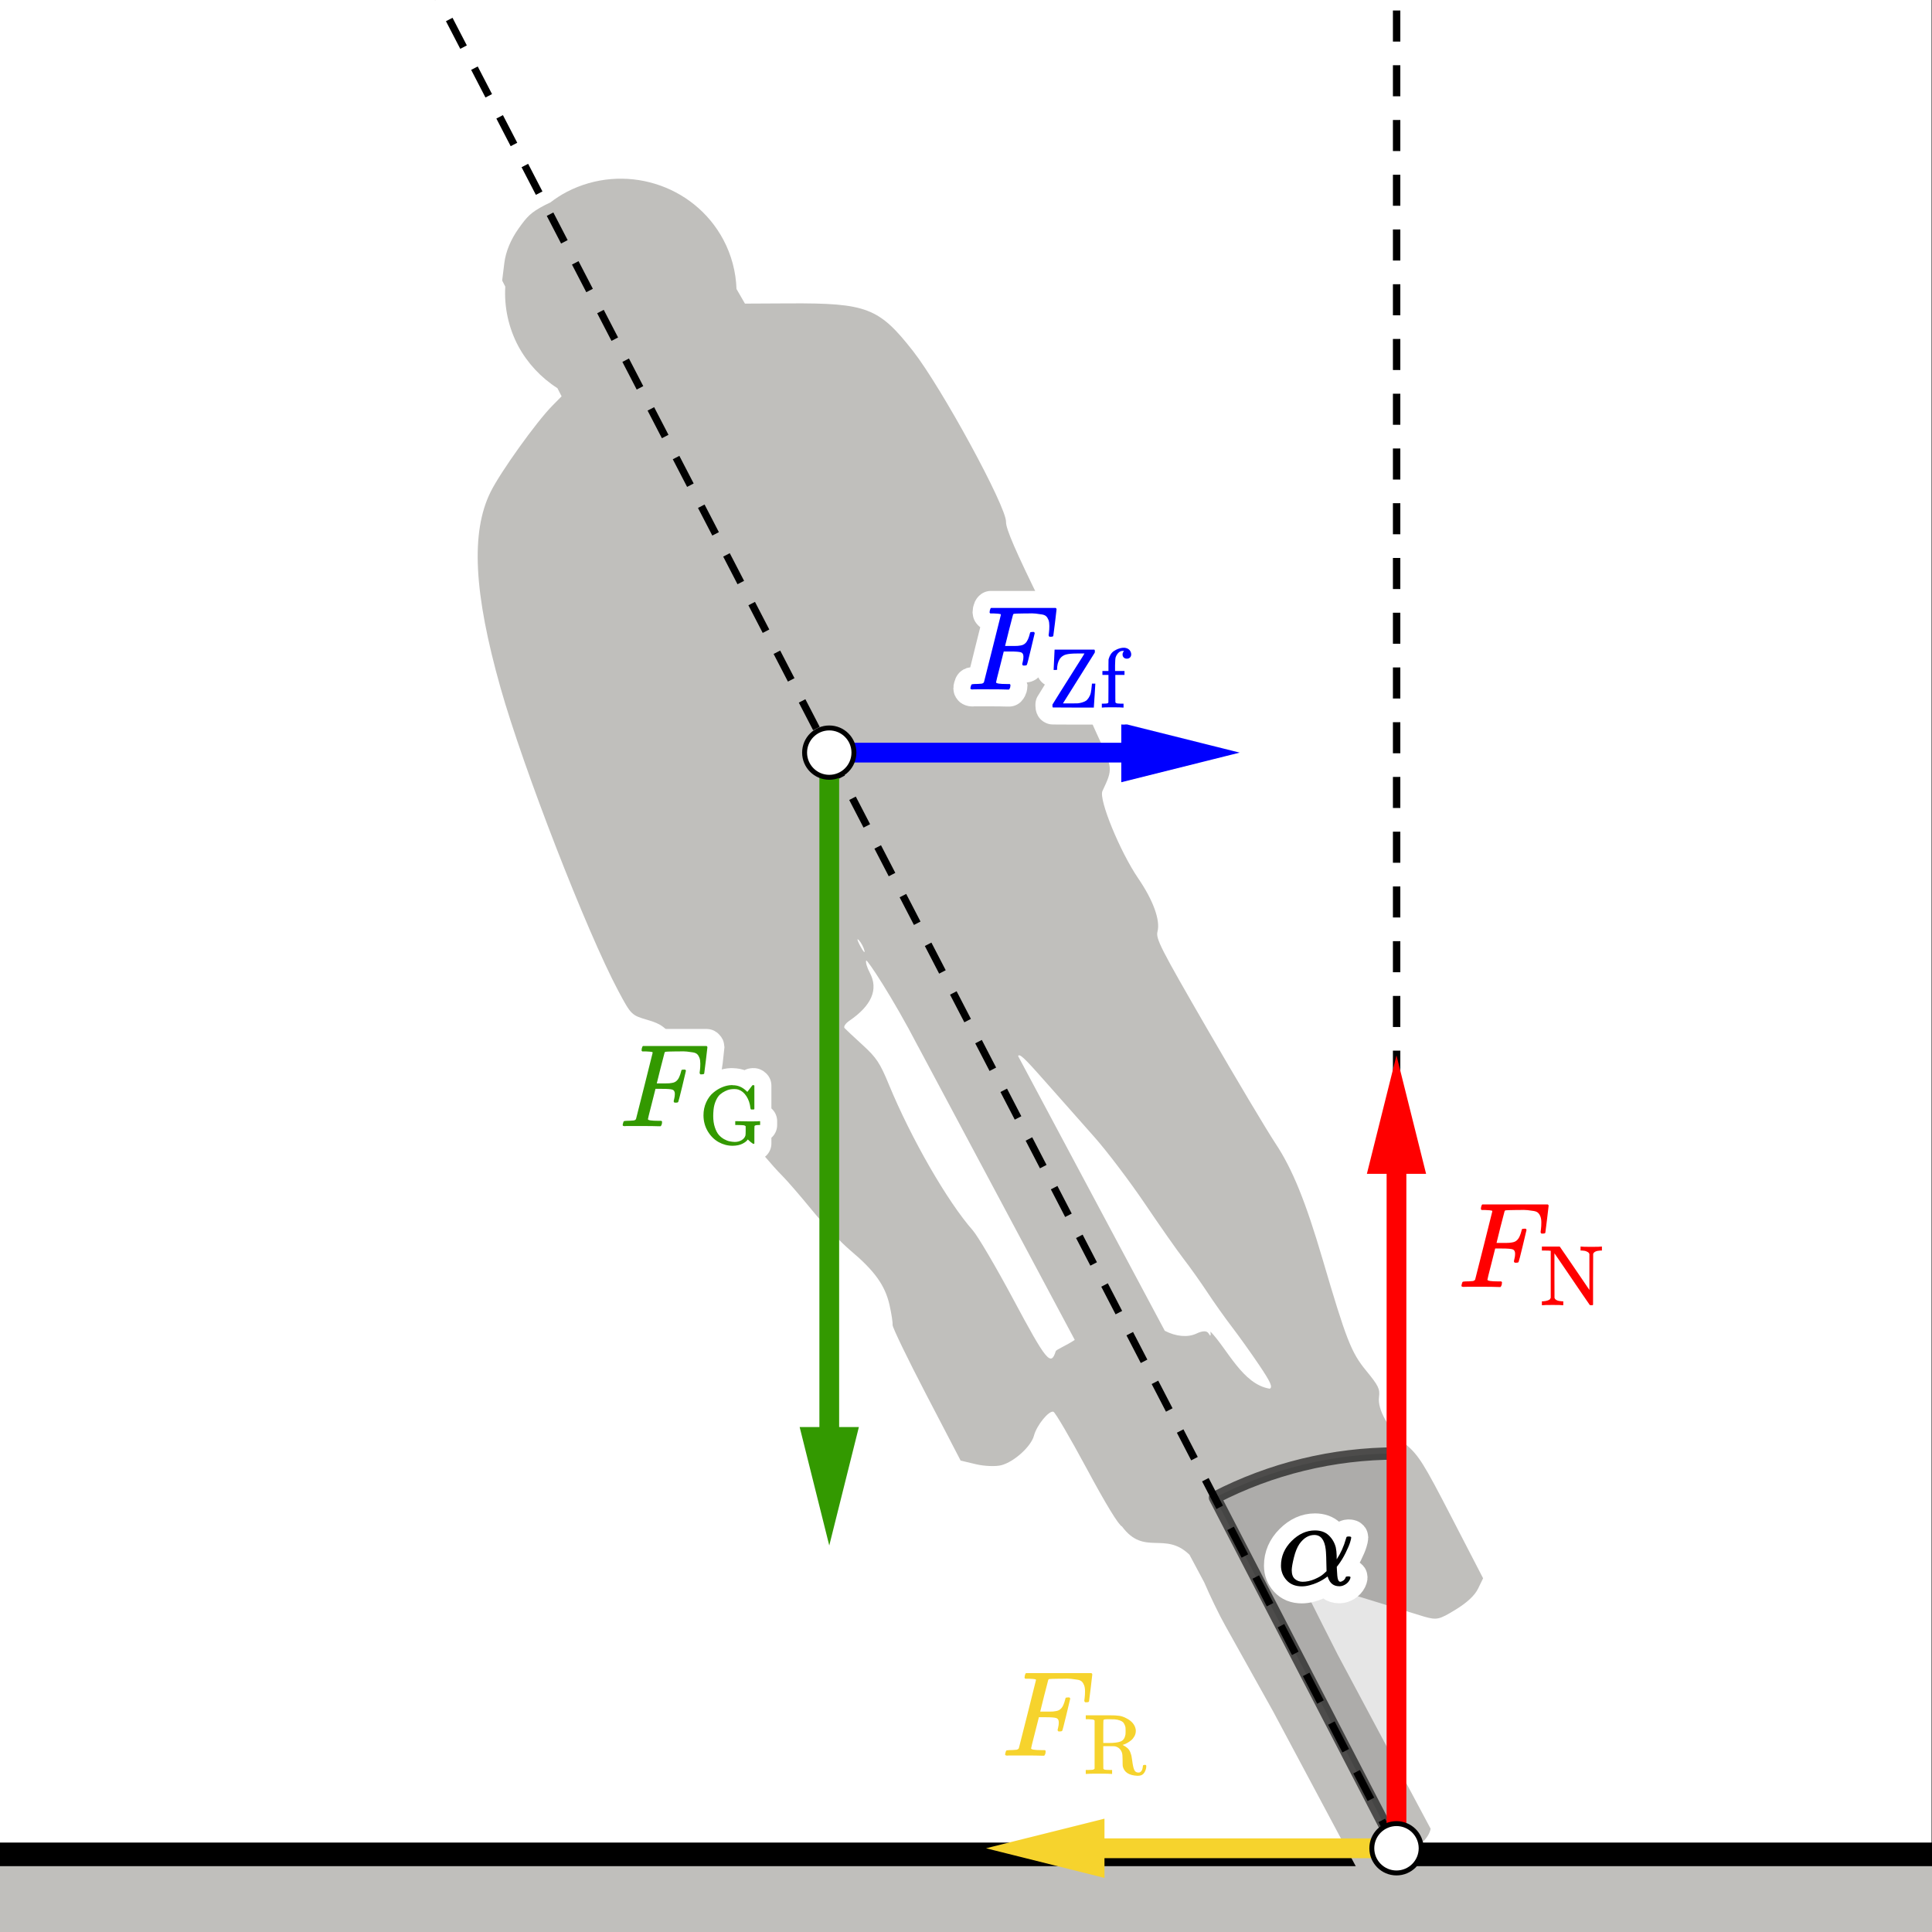 <?xml version="1.0" encoding="UTF-8" standalone="no"?>
<!-- Created with Inkscape (http://www.inkscape.org/) -->
<svg id="svg1" height="391.39" viewBox="0,0,391.388,391.388" width="391.39" xmlns="http://www.w3.org/2000/svg" xmlns:svg="http://www.w3.org/2000/svg">
 <rect x="0" y="0" width="391.388" height="391.388" fill="#333333" stroke="none"/>
 <g id="g1">
  <path id="path1" d="m0 0h293.539v293.539h-293.539z" fill="#fff" transform="scale(1.333)"/>
  <path id="path2" d="m153.066-266.805c-.211 0-.316.063-.316.188 0 .023.02.109.055.258.05.195.101.308.148.332.051.023.192.043.426.054.332 0 .699.02 1.105.055.172.039.289.113.352.223.023.062.461 1.789 1.312 5.183.848 3.399 1.278 5.121 1.29 5.168 0 .086-.024.129-.075.129-.097.039-.422.07-.976.094h-.575c-.07.074-.109.125-.109.148 0 .024.012.129.039.313.047.211.11.34.184.387h9.945c.086-.047.129-.118.129-.204 0-.058-.078-.75-.238-2.066s-.246-1.992-.258-2.027c-.024-.086-.149-.133-.371-.133h-.219c-.086.062-.129.144-.129.242 0 .012.016.16.055.441.035.286.055.61.055.981 0 .367-.043.668-.129.902-.086.235-.204.426-.352.575-.148.144-.375.246-.684.292-.304.051-.621.094-.941.129-.32.039-.762.043-1.328.02h-.422c-1.012-.012-1.547-.031-1.609-.055-.059-.023-.102-.074-.129-.148-.012-.012-.219-.817-.625-2.418l-.59-2.379h1.012.425c.247 0 .418.004.516.016.102.015.234.031.406.058.172.024.321.067.446.129.121.059.226.133.312.219.16.148.297.351.406.609.11.258.192.492.239.703.05.207.082.321.093.332.036.063.153.09.352.09h.219c.09-.058.133-.121.133-.183 0-.036-.192-.844-.575-2.418-.382-1.575-.59-2.387-.629-2.434-.023-.086-.144-.129-.367-.129h-.222c-.086.074-.129.145-.129.219 0 .039.031.172.093.406.063.234.09.481.09.738 0 .36-.121.578-.367.664s-.793.129-1.644.129h-1.012l-.594-2.343c-.391-1.524-.59-2.325-.59-2.399 0-.172.547-.258 1.645-.258h.461c.074-.074.109-.117.109-.129 0-.011-.012-.136-.035-.371-.051-.156-.113-.273-.184-.347h-.316c-.504.023-1.434.035-2.785.035-.801 0-1.41 0-1.828 0s-.653-.004-.7-.02z" fill="#fff" stroke="#fff" stroke-linecap="round" stroke-linejoin="round" stroke-width="5.175" transform="scale(1.333 -1.333)"/>
  <path id="path3" d="m166.352-261.473c-.063.059-.11.098-.145.118-.035.015-.105.031-.207.039-.105.007-.293.019-.562.039h-.43v.597h3.562c.66 0 1.168-.023 1.524-.078.359-.051.718-.176 1.086-.375.824-.418 1.3-.988 1.422-1.711.007-.043.011-.113.011-.211 0-.285-.07-.554-.207-.808-.14-.25-.304-.457-.496-.614-.191-.156-.387-.289-.59-.402-.199-.113-.367-.191-.508-.234l-.207-.067c.024-.027.075-.05.141-.078.262-.14.477-.285.641-.445.164-.156.293-.348.379-.574.086-.223.148-.411.183-.559s.074-.391.117-.73c.043-.34.086-.606.129-.797.086-.418.192-.692.313-.821.125-.132.289-.199.496-.199h.066c.129 0 .258.071.379.211.121.141.199.379.235.719 0 .094.015.156.05.18.036.027.106.046.211.054.102.008.172 0 .207-.027.036-.027.055-.082.055-.168 0-.27-.07-.547-.211-.824-.141-.278-.328-.465-.574-.559-.137-.055-.32-.078-.547-.078-1.297.051-2.043.539-2.246 1.461-.016.094-.024.41-.024.949 0 .543-.031.903-.093 1.086-.164.504-.496.824-.992.965l-.129.027-.86.012h-.863v-1.711l.012-1.707c.054-.086.129-.141.222-.156.098-.02.325-.031.68-.039h.43v-.602h-.145c-.179.028-.797.039-1.851.039-1.063 0-1.684-.011-1.868-.039h-.14v.602h.43c.363.008.585.019.664.039.078.015.16.07.25.156zm4.71-1.605v.129c0 .156-.007.289-.015.39-.008.106-.047.243-.117.407-.071.164-.153.3-.246.406-.098.101-.262.199-.496.285-.235.086-.504.145-.809.168-.02 0-.113 0-.289 0-.172 0-.328.008-.469.016h-.273c-.391 0-.606-.039-.641-.118-.027-.035-.039-.628-.039-1.777v-1.719h.758c.879 0 1.508.079 1.89.235.383.156.622.496.719 1.015.016.098.027.286.027.563z" fill="#fff" stroke="#fff" stroke-linecap="round" stroke-linejoin="round" stroke-width="5.175" transform="scale(1.333 -1.333)"/>
  <path id="path4" d="m153.066 266.805c-.211 0-.316-.063-.316-.188 0-.023.02-.109.055-.258.05-.195.101-.308.148-.332.051-.023.192-.043.426-.054.332 0 .699-.02 1.105-.055.172-.039.289-.113.352-.223.023-.062.461-1.789 1.312-5.183.848-3.399 1.278-5.121 1.29-5.168 0-.086-.024-.129-.075-.129-.097-.039-.422-.07-.976-.094h-.575c-.07-.074-.109-.125-.109-.148 0-.024.012-.129.039-.313.047-.211.11-.34.184-.387h9.945c.086.047.129.118.129.204 0 .058-.078.75-.238 2.066s-.246 1.992-.258 2.027c-.024.086-.149.133-.371.133h-.219c-.086-.062-.129-.144-.129-.242 0-.012.016-.16.055-.441.035-.286.055-.61.055-.981 0-.367-.043-.668-.129-.902-.086-.235-.204-.426-.352-.575-.148-.144-.375-.246-.684-.292-.304-.051-.621-.094-.941-.129-.32-.039-.762-.043-1.328-.02h-.422c-1.012.012-1.547.031-1.609.055-.059.023-.102.074-.129.148-.012.012-.219.817-.625 2.418l-.59 2.379h1.012.425c.247 0 .418-.004.516-.016.102-.015.234-.031.406-.058.172-.024.321-.067.446-.129.121-.059.226-.133.312-.219.16-.148.297-.351.406-.609.11-.258.192-.492.239-.703.05-.207.082-.321.093-.332.036-.063.153-.09.352-.09h.219c.09.058.133.121.133.183 0 .036-.192.844-.575 2.418-.382 1.575-.59 2.387-.629 2.434-.023.086-.144.129-.367.129h-.222c-.086-.074-.129-.145-.129-.219 0-.039.031-.172.093-.406.063-.234.09-.481.09-.738 0-.36-.121-.578-.367-.664s-.793-.129-1.644-.129h-1.012l-.594 2.343c-.391 1.524-.59 2.325-.59 2.399 0 .172.547.258 1.645.258h.461c.074.074.109.117.109.129 0 .011-.012.136-.035.371-.051.156-.113.273-.184.347h-.316c-.504-.023-1.434-.035-2.785-.035-.801 0-1.41 0-1.828 0s-.653.004-.7.02z" fill="#f6d32d" transform="scale(1.333)"/>
  <path id="path5" d="m166.352 261.473c-.063-.059-.11-.098-.145-.118-.035-.015-.105-.031-.207-.039-.105-.007-.293-.019-.562-.039h-.43v-.597h3.562c.66 0 1.168.023 1.524.078.359.051.718.176 1.086.375.824.418 1.3.988 1.422 1.711.007.043.011.113.011.211 0 .285-.07.554-.207.808-.14.25-.304.457-.496.614-.191.156-.387.289-.59.402-.199.113-.367.191-.508.234l-.207.067c.024.027.075.05.141.078.262.14.477.285.641.445.164.156.293.348.379.574.086.223.148.411.183.559s.074.391.117.73c.043.34.086.606.129.797.086.418.192.692.313.821.125.132.289.199.496.199h.066c.129 0 .258-.071.379-.211.121-.141.199-.379.235-.719 0-.094.015-.156.05-.18.036-.027.106-.046.211-.054.102-.008.172 0 .207.027.036.027.055.082.055.168 0 .27-.07.547-.211.824-.141.278-.328.465-.574.559-.137.055-.32.078-.547.078-1.297-.051-2.043-.539-2.246-1.461-.016-.094-.024-.41-.024-.949 0-.543-.031-.903-.093-1.086-.164-.504-.496-.824-.992-.965l-.129-.027-.86-.012h-.863v1.711l.012 1.707c.054.086.129.141.222.156.098.02.325.031.68.039h.43v.602h-.145c-.179-.028-.797-.039-1.851-.039-1.063 0-1.684.011-1.868.039h-.14v-.602h.43c.363-.008.585-.019.664-.039.078-.015.16-.07.25-.156zm4.71 1.605v-.129c0-.156-.007-.289-.015-.39-.008-.106-.047-.243-.117-.407-.071-.164-.153-.3-.246-.406-.098-.101-.262-.199-.496-.285-.235-.086-.504-.145-.809-.168-.02 0-.113 0-.289 0-.172 0-.328-.008-.469-.016h-.273c-.391 0-.606.039-.641.118-.027.035-.039.628-.039 1.777v1.719h.758c.879 0 1.508-.079 1.89-.235.383-.156.622-.496.719-1.015.016-.098.027-.286.027-.563z" fill="#f6d32d" transform="scale(1.333)"/>
  <path id="path6" d="m222.414-195.574c-.211 0-.312.062-.312.183 0 .028.015.114.054.262.047.195.098.305.149.332.047.024.187.043.422.055.332 0 .703.015 1.109.054.172.036.289.11.348.223.027.059.464 1.789 1.312 5.184.848 3.398 1.277 5.117 1.293 5.168 0 .086-.027.129-.074.129-.098.039-.426.066-.981.093h-.57c-.074.075-.109.121-.109.149 0 .023.011.129.035.312.051.207.109.336.183.387h9.95c.086-.051.129-.117.129-.203 0-.063-.082-.75-.243-2.066-.16-1.317-.246-1.993-.257-2.032-.024-.086-.149-.129-.368-.129h-.222c-.086.063-.129.141-.129.243 0 .011.019.16.055.441.039.281.054.609.054.977 0 .371-.043.671-.129.906-.086.234-.203.426-.351.57-.145.148-.375.246-.68.297-.309.051-.621.094-.941.129-.321.035-.766.043-1.329.019h-.425c-1.008-.011-1.543-.031-1.606-.054-.062-.028-.105-.075-.129-.149-.011-.011-.222-.82-.629-2.418l-.589-2.383h1.015.422c.246 0 .422.008.52.02.097.012.234.031.406.055.172.027.32.07.441.129.125.062.227.136.313.222.16.149.297.352.406.61.113.257.191.492.242.703.047.207.078.316.09.332.039.058.156.09.352.09h.222c.086-.063.129-.121.129-.184 0-.035-.191-.844-.574-2.418-.379-1.574-.59-2.387-.625-2.437-.023-.086-.148-.129-.371-.129h-.219c-.086.074-.129.148-.129.222 0 .035.028.172.09.407.063.234.094.48.094.738 0 .355-.125.578-.371.664s-.793.129-1.641.129h-1.016l-.589-2.344c-.395-1.523-.59-2.324-.59-2.398 0-.172.547-.258 1.64-.258h.461c.075-.074.114-.117.114-.129s-.016-.137-.039-.371c-.047-.16-.11-.278-.184-.352h-.313c-.507.028-1.433.039-2.789.039-.8 0-1.406 0-1.828 0-.418 0-.648-.007-.699-.019z" fill="#f00" stroke="#fff" stroke-linecap="round" stroke-linejoin="round" stroke-width="5.175" transform="scale(1.333 -1.333)"/>
  <path id="path7" d="m234.551-197.762c.277.02.504.063.679.133.172.07.278.125.313.168s.078.117.129.223v7.148h-.051c-.086.028-.398.039-.937.039h-.356v.602h2.703l.039-.039c.016-.008.395-.555 1.133-1.645.742-1.086 1.485-2.179 2.235-3.273l1.109-1.633v5.48c-.055.086-.098.153-.133.196s-.137.105-.312.183c-.176.078-.399.121-.68.129h-.219v.602h.102c.133-.028.64-.039 1.527-.039.922 0 1.422.011 1.5.039h.117v-.602h-.222c-.633-.031-1.004-.203-1.106-.508l-.016-3.859v-3.863l-.089-.078h-.184c-.129 0-.207.011-.234.039-.028.023-.465.664-1.317 1.918-.855 1.25-1.719 2.527-2.597 3.82-.879 1.297-1.364 2.004-1.45 2.117v-3.394l.012-3.379c.098-.313.469-.489 1.109-.524h.223v-.597h-.117c-.129.023-.629.039-1.5.039-.887 0-1.395-.016-1.527-.039h-.106v.597z" fill="#f00" stroke="#fff" stroke-linecap="round" stroke-linejoin="round" stroke-width="5.175" transform="scale(1.333 -1.333)"/>
  <path id="path8" d="m222.414 195.574c-.211 0-.312-.062-.312-.183 0-.028.015-.114.054-.262.047-.195.098-.305.149-.332.047-.024.187-.043.422-.055.332 0 .703-.015 1.109-.054.172-.036.289-.11.348-.223.027-.059.464-1.789 1.312-5.184.848-3.398 1.277-5.117 1.293-5.168 0-.086-.027-.129-.074-.129-.098-.039-.426-.066-.981-.093h-.57c-.074-.075-.109-.121-.109-.149 0-.023.011-.129.035-.312.051-.207.109-.336.183-.387h9.95c.086.051.129.117.129.203 0 .063-.082.75-.243 2.066-.16 1.317-.246 1.993-.257 2.032-.024.086-.149.129-.368.129h-.222c-.086-.063-.129-.141-.129-.243 0-.011.019-.16.055-.441.039-.281.054-.609.054-.977 0-.371-.043-.671-.129-.906-.086-.234-.203-.426-.351-.57-.145-.148-.375-.246-.68-.297-.309-.051-.621-.094-.941-.129-.321-.035-.766-.043-1.329-.019h-.425c-1.008.011-1.543.031-1.606.054-.062.028-.105.075-.129.149-.011.011-.222.82-.629 2.418l-.589 2.383h1.015.422c.246 0 .422-.008.52-.02.097-.012.234-.031.406-.055.172-.027.32-.07.441-.129.125-.062.227-.136.313-.222.16-.149.297-.352.406-.61.113-.257.191-.492.242-.703.047-.207.078-.316.09-.332.039-.058.156-.09.352-.09h.222c.086.063.129.121.129.184 0 .035-.191.844-.574 2.418-.379 1.574-.59 2.387-.625 2.437-.023.086-.148.129-.371.129h-.219c-.086-.074-.129-.148-.129-.222 0-.035.028-.172.09-.407.063-.234.094-.48.094-.738 0-.355-.125-.578-.371-.664s-.793-.129-1.641-.129h-1.016l-.589 2.344c-.395 1.523-.59 2.324-.59 2.398 0 .172.547.258 1.64.258h.461c.075.074.114.117.114.129s-.016.137-.039.371c-.047.16-.11.278-.184.352h-.313c-.507-.028-1.433-.039-2.789-.039-.8 0-1.406 0-1.828 0-.418 0-.648.007-.699.019z" fill="#f00" transform="scale(1.333)"/>
  <path id="path9" d="m234.551 197.762c.277-.02.504-.063.679-.133.172-.07.278-.125.313-.168s.078-.117.129-.223v-7.148h-.051c-.086-.028-.398-.039-.937-.039h-.356v-.602h2.703l.039.039c.016.008.395.555 1.133 1.645.742 1.086 1.485 2.179 2.235 3.273l1.109 1.633v-5.48c-.055-.086-.098-.153-.133-.196s-.137-.105-.312-.183c-.176-.078-.399-.121-.68-.129h-.219v-.602h.102c.133.028.64.039 1.527.039.922 0 1.422-.011 1.5-.039h.117v.602h-.222c-.633.031-1.004.203-1.106.508l-.016 3.859v3.863l-.089.078h-.184c-.129 0-.207-.011-.234-.039-.028-.023-.465-.664-1.317-1.918-.855-1.25-1.719-2.527-2.597-3.82-.879-1.297-1.364-2.004-1.45-2.117v3.394l.012 3.379c.098.313.469.489 1.109.524h.223v.597h-.117c-.129-.023-.629-.039-1.5-.039-.887 0-1.395.016-1.527.039h-.106v-.597z" fill="#f00" transform="scale(1.333)"/>
  <path id="path10" d="m-19.277 282.34h325.234v12.754h-325.234z" fill="#c0bfbc" transform="scale(1.333)"/>
  <path id="path11" d="m-29.574 281.812h337.082" fill="none" stroke="#000" stroke-linecap="round" stroke-linejoin="round" stroke-width="3.586" transform="scale(1.333)"/>
  <path id="path12" d="m212.25 280.875v-297.375" fill="none" stroke="#000" stroke-dasharray="4.72,3.6" stroke-linejoin="round" stroke-miterlimit="10" stroke-width="1.125" transform="scale(1.333)"/>
  <path id="path13" d="m86.145 29.156c-.875.461-1.704.996-2.485 1.598-.269.133-.652.312-.879.43-2.136 1.117-2.672 1.722-3.969 3.546-1.195 1.68-1.949 3.504-2.167 5.239l-.329 2.664.473.926c-.184 3.132.5 6.257 1.973 9.039 1.402 2.593 3.449 4.797 5.953 6.398l.633 1.234-1.399 1.418c-2.453 2.489-7.91 10.11-9.398 13.125-3.024 6.118-2.555 15.329 1.511 29.739 3.473 12.289 13.098 37.07 17.899 46.074 1.949 3.652 2.004 3.707 4.453 4.418 2.113.613 2.758 1.109 4.383 3.367 6.094 8.477 13.148 17.383 16.086 20.317.734.73 2.765 3.078 4.515 5.218 1.754 2.145 4.395 4.914 5.875 6.16 3.657 3.082 5.231 5.282 5.903 8.227.304 1.34.515 2.719.472 3.059-.043.339 2.266 5.117 5.133 10.617l5.211 10.004 2.34.554c1.289.305 3.027.368 3.867.141 1.953-.527 4.512-2.859 4.938-4.496.406-1.555 2.261-3.836 2.949-3.625.277.086 2.547 3.965 5.055 8.625 2.914 5.426 4.847 8.59 5.371 8.812 3.386 4.567 6.515.661 10.258 4.301l2.242 4.199c.886 2.071 2.273 4.938 3.195 6.575.816 1.453 4.125 7.386 7.281 13.046l12.633 23.668c2.09 1.442 10.731-2.543 11.297-5.851l-14.109-26.43c-3.383-6.656-6-11.887-5.758-11.601l18.906 5.8c1.91.539 2.266.457 4.738-1.058 1.77-1.082 2.93-2.168 3.434-3.207l.762-1.567-4.758-9.203c-4.289-8.304-4.969-9.39-6.977-11.156-2.672-2.352-4.332-5.266-4.082-7.184.16-1.234-.082-1.726-1.953-4.007-2.269-2.758-3.019-4.68-6.629-16.954-2.582-8.785-4.582-13.699-7.152-17.578-1.328-2.004-5.973-9.797-10.328-17.324-7.192-12.437-7.887-13.797-7.602-14.887.445-1.711-.656-4.746-2.918-8.054-2.773-4.055-6.047-12.032-5.453-13.293 1.606-3.43 1.613-3.364-.84-8.664-1.289-2.782-2.484-5.887-2.66-6.903-.176-1.015-2.769-6.812-5.762-12.882-3.922-7.961-5.425-11.43-5.39-12.454.078-2.293-9.817-20.461-14.149-25.984-5.144-6.562-7.011-7.285-18.75-7.227l-6.777.036-1.285-2.223c-.086-2.609-.766-5.164-1.992-7.48-4.528-8.485-15.18-11.747-23.789-7.282zm44.203 113.586c.031 0 .09.043.175.137.348.375.727 1.086.844 1.578s-.164.188-.629-.68c-.347-.652-.488-1.039-.39-1.035zm1.297 3.238c.128-.218 4.031 5.622 7.863 13.024.019.031.031.055.051.086l23.777 44.539c-1.289.871-2.809 1.461-2.891 1.726-.742 2.344-1.402 1.54-6.492-7.976-2.598-4.852-5.351-9.531-6.117-10.399-3.852-4.371-9.371-13.96-12.75-22.16-1.348-3.269-1.895-4.093-3.973-5.992-1.328-1.211-2.57-2.375-2.758-2.582-.191-.211.133-.711.723-1.113 3.391-2.313 4.449-4.781 3.121-7.274-.437-.816-.683-1.664-.554-1.879zm23.191 14.399c.437-.055 1.598 1.258 4.672 4.73 1.82 2.063 4.887 5.524 6.808 7.692 1.922 2.168 5.372 6.722 7.668 10.117 2.293 3.398 4.957 7.195 5.918 8.437.961 1.243 2.575 3.516 3.586 5.047 1.008 1.536 2.692 3.899 3.731 5.258 1.043 1.36 2.898 3.953 4.125 5.774 1.758 2.609 2.097 3.371 1.625 3.613-4.121-.649-6.442-6.047-9.008-8.68.074.719.008.781-.293.274-.262-.43-.91-.418-1.875.043-1.277.597-3.074.445-4.777-.438l-22.289-41.75c.031-.047.058-.109.109-.117z" fill="#c0bfbc" transform="scale(1.333)"/>
  <path id="path14" d="m212.172 280.855-161.492-311.867" fill="none" stroke="#000" stroke-dasharray="4.73,3.6" stroke-linejoin="round" stroke-miterlimit="10" stroke-width="1.125" transform="scale(1.333)"/>
  <path id="path15" d="m212.23 220.891c-9.601 0-19.058 2.3-27.585 6.714l27.585 53.286z" fill-opacity=".098" stroke="#000" stroke-linecap="round" stroke-linejoin="round" stroke-miterlimit="10" stroke-opacity=".6" stroke-width="1.875" transform="scale(1.333)"/>
  <path id="path16" d="m170.406 109.879v3h-44.379c-.828 0-1.5.672-1.5 1.5s.672 1.5 1.5 1.5h44.379v3l18-4.5z" fill="#00f" transform="scale(1.333)"/>
  <path id="path17" d="m126.027 112.879c-.828 0-1.5.672-1.5 1.5v102.496h-3l4.5 18 4.5-18h-3v-102.496c0-.828-.672-1.5-1.5-1.5z" fill="#390" transform="scale(1.333)"/>
  <path id="path18" d="m212.23 160.395-4.5 18h3v102.496c0 .828.672 1.5 1.5 1.5.829 0 1.5-.672 1.5-1.5v-102.496h3z" fill="#f00" transform="scale(1.333)"/>
  <path id="path19" d="m167.852 276.391-18 4.5 18 4.5v-3h44.378c.829 0 1.5-.672 1.5-1.5 0-.829-.671-1.5-1.5-1.5h-44.378z" fill="#f6d32d" transform="scale(1.333)"/>
  <path id="path20" d="m129.777 114.379c0 2.07-1.675 3.75-3.75 3.75-2.07 0-3.75-1.68-3.75-3.75s1.68-3.75 3.75-3.75c2.075 0 3.75 1.68 3.75 3.75z" fill="#fff" stroke="#000" stroke-linecap="round" stroke-linejoin="round" stroke-miterlimit="10" stroke-width=".75" transform="scale(1.333)"/>
  <path id="path21" d="m147.785-104.777c-.207 0-.312.062-.312.183 0 .024.019.11.054.254.051.195.098.305.149.332.047.024.187.039.418.055.328 0 .691.015 1.094.055.171.035.285.109.347.218.024.059.457 1.766 1.293 5.125.84 3.356 1.266 5.055 1.277 5.106 0 .086-.023.125-.074.125-.093.039-.418.07-.965.094h-.566c-.07.074-.109.121-.109.144 0 .024.011.129.039.313.047.203.109.332.179.382h9.832c.086-.05.129-.117.129-.203 0-.058-.082-.742-.238-2.043-.16-1.301-.242-1.968-.258-2.004-.023-.086-.144-.129-.363-.129h-.219c-.086.063-.129.141-.129.239 0 .011.02.156.055.437.039.278.055.602.055.965 0 .367-.039.664-.125.895-.086.23-.203.418-.348.566-.145.145-.371.242-.676.289-.304.051-.613.094-.929.129-.317.039-.754.043-1.313.02h-.418c-1-.012-1.527-.032-1.59-.055-.058-.024-.101-.074-.125-.149-.011-.011-.219-.808-.621-2.386l-.582-2.352h1 .422c.242 0 .414.004.508.016.097.011.234.031.402.054.172.024.317.067.438.129.121.059.226.133.312.219.156.145.289.348.399.602.109.254.191.488.238.691.047.207.078.316.09.328.039.063.152.094.347.094h.219c.086-.063.129-.121.129-.184 0-.035-.188-.832-.566-2.386-.375-1.559-.582-2.36-.622-2.411-.023-.085-.144-.125-.363-.125h-.219c-.085.071-.128.145-.128.219 0 .035.031.168.093.399.059.23.09.476.09.73 0 .352-.121.57-.363.656-.246.086-.785.129-1.625.129h-1.004l-.582-2.316c-.391-1.508-.586-2.297-.586-2.371 0-.172.543-.254 1.625-.254h.457c.07-.074.109-.117.109-.129s-.011-.133-.039-.367c-.047-.156-.109-.274-.179-.344h-.313c-.496.023-1.414.035-2.754.035-.789 0-1.39 0-1.804 0-.415 0-.645-.004-.692-.019z" fill="#fff" stroke="#fff" stroke-linecap="round" stroke-linejoin="round" stroke-width="5.175" transform="scale(1.333 -1.333)"/>
  <path id="path22" d="m160.125-101.816c0 .078.023.554.066 1.429.043.879.071 1.434.079 1.664h6.046c.051-.05.079-.132.079-.246 0-.129-.004-.195-.016-.207-.016-.023-.824-1.312-2.422-3.867-1.598-2.551-2.402-3.832-2.41-3.844-.012-.008.047-.011.164-.011h.918.504c.265 0 .484.003.656.011.172.012.379.051.617.117.242.071.442.153.594.247.156.093.305.253.453.476.145.223.254.473.32.746.051.235.11.664.168 1.293v.113h.516v-.101c0-.02-.035-.582-.102-1.692-.07-1.105-.109-1.687-.117-1.738v-.105h-3.105l-3.11.015-.039.024c-.023.043-.039.121-.039.234v.18c.035.07.457.746 1.266 2.035.809 1.293 1.609 2.563 2.41 3.82.801 1.254 1.195 1.891 1.188 1.907h-1.149c-.722 0-1.277-.051-1.664-.157-.387-.101-.699-.324-.941-.668-.274-.429-.41-.98-.41-1.652 0-.016-.09-.023-.262-.023z" fill="#fff" stroke="#fff" stroke-linecap="round" stroke-linejoin="round" stroke-width="5.175" transform="scale(1.333 -1.333)"/>
  <path id="path23" d="m170.637-107.531c-.157.027-.703.039-1.637.039-.887 0-1.367-.012-1.445-.039h-.106v.593h.207c.242 0 .453.016.633.04.07.027.121.074.156.14.008.02.012.723.012 2.117v2.075h-.918v.593h.918v.852l.012.863.027.129c.164.559.438.965.824 1.211.387.25.797.406 1.227.465h.113c.07 0 .129.004.184.015.351-.027.617-.14.797-.335.179-.2.273-.422.273-.672 0-.2-.062-.356-.184-.477-.121-.121-.277-.18-.476-.18-.195 0-.356.059-.477.18s-.179.277-.179.477c0 .172.078.343.23.515h-.051c-.035.008-.082.012-.14.012-.242 0-.457-.09-.645-.27-.191-.179-.336-.417-.441-.707-.051-.171-.078-.582-.09-1.226v-.852h1.434v-.593h-1.395v-2.063c0-1.391.004-2.098.016-2.113.007-.02.019-.035.035-.051.019-.019.039-.031.066-.039.028-.012.047-.023.063-.039.019-.02.05-.027.093-.027s.071-.004.09-.012c.016-.008.055-.012.114-.012h.117c.015 0 .058-.008.129-.016.07-.007.113-.007.129 0h.398v-.593z" fill="#fff" stroke="#fff" stroke-linecap="round" stroke-linejoin="round" stroke-width="5.175" transform="scale(1.333 -1.333)"/>
  <path id="path24" d="m94.934-171.145c-.204 0-.305.063-.305.18 0 .024.019.11.055.254.046.191.093.297.144.32.047.024.184.043.41.055.324 0 .684.02 1.078.055.168.035.282.105.34.215.024.058.449 1.738 1.274 5.039.824 3.3 1.242 4.976 1.254 5.023 0 .082-.024.125-.071.125-.093.035-.414.067-.949.09h-.559c-.07.07-.105.117-.105.144 0 .024.012.125.035.305.047.203.11.328.18.375h9.668c.082-.047.125-.113.125-.195 0-.063-.078-.731-.235-2.012-.156-1.277-.238-1.937-.25-1.973-.023-.082-.144-.125-.359-.125h-.215c-.082.059-.125.137-.125.235 0 .012.016.156.055.43.035.273.051.589.051.949 0 .359-.039.652-.125.879-.082.226-.196.414-.34.558-.145.141-.363.239-.664.285-.297.047-.602.09-.914.125-.313.036-.742.043-1.293.02h-.41c-.981-.012-1.5-.031-1.563-.055-.059-.023-.101-.07-.125-.144-.012-.012-.215-.793-.609-2.348l-.575-2.312h.989.41c.238 0 .406.003.504.015.094.012.226.031.394.055.168.023.309.066.43.125.121.058.223.133.305.215.156.144.289.34.394.593.11.25.188.477.235.68s.078.313.089.324c.036.059.149.09.34.09h.215c.086-.062.125-.121.125-.179 0-.036-.183-.821-.554-2.352-.372-1.527-.575-2.32-.61-2.367-.023-.082-.144-.125-.359-.125h-.215c-.086.07-.125.144-.125.215 0 .035.027.168.09.394.058.227.09.469.09.719 0 .348-.121.562-.36.644-.238.086-.773.125-1.597.125h-.985l-.574-2.277c-.383-1.48-.574-2.258-.574-2.332 0-.168.531-.25 1.593-.25h.45c.074-.07.109-.113.109-.125s-.012-.133-.035-.359c-.051-.157-.109-.27-.18-.34h-.304c-.493.023-1.395.035-2.711.035-.778 0-1.368 0-1.774 0s-.637-.008-.683-.02z" fill="#fff" stroke="#fff" stroke-linecap="round" stroke-linejoin="round" stroke-width="5.175" transform="scale(1.333 -1.333)"/>
  <path id="path25" d="m106.91-169.516c0 .727.137 1.395.418 2.004.277.61.637 1.094 1.078 1.457.438.367.899.645 1.379.84.485.195.942.293 1.371.305h.114c.05 0 .085-.004.101-.016.77 0 1.449-.285 2.043-.859l.164-.153.379.493c.231.312.359.488.395.519h.05c.028 0 .051.004.078.016h.051c.024 0 .063-.028.114-.078v-3.551l-.079-.074h-.429c-.051.051-.082.121-.09.215-.074.691-.277 1.293-.609 1.8-.329.508-.731.84-1.204 1-.16.059-.371.09-.632.09-.211 0-.426-.015-.637-.051-.211-.035-.465-.121-.758-.265-.297-.145-.559-.317-.789-.52-.227-.203-.434-.511-.621-.926-.184-.414-.305-.871-.356-1.371-.031-.355-.05-.675-.05-.961 0-.644.082-1.21.242-1.699.16-.492.355-.871.582-1.144.23-.27.5-.493.812-.672.313-.176.602-.289.864-.34.261-.051.519-.082.773-.09.398 0 .742.09 1.039.266.297.179.492.41.582.699.027.082.039.336.039.758v.66c-.008.008-.027.027-.062.051-.035.027-.059.043-.078.051-.016.007-.055.023-.114.039-.058.015-.125.023-.203.023-.074 0-.176.008-.305.016-.124.007-.289.011-.492.011h-.332v.582h.153l2.031-.035c.894 0 1.394.012 1.496.035h.102v-.582h-.18c-.395 0-.621-.05-.672-.152-.016-.035-.023-.484-.023-1.355v-1.297c-.051-.047-.09-.075-.114-.075-.035 0-.113.043-.23.125-.184.129-.352.266-.492.407l-.168.152c-.133-.227-.399-.441-.797-.644-.399-.204-.899-.309-1.496-.317-.754 0-1.465.184-2.133.555-.668.375-1.215.918-1.649 1.636-.429.719-.648 1.528-.656 2.422z" fill="#fff" stroke="#fff" stroke-linecap="round" stroke-linejoin="round" stroke-width="5.175" transform="scale(1.333 -1.333)"/>
  <path id="path26" d="m147.785 104.777c-.207 0-.312-.062-.312-.183 0-.024.019-.11.054-.254.051-.195.098-.305.149-.332.047-.024.187-.039.418-.055.328 0 .691-.015 1.094-.055.171-.035.285-.109.347-.218.024-.059.457-1.766 1.293-5.125.84-3.356 1.266-5.055 1.277-5.106 0-.086-.023-.125-.074-.125-.093-.039-.418-.07-.965-.094h-.566c-.07-.074-.109-.121-.109-.144 0-.024.011-.129.039-.313.047-.203.109-.332.179-.382h9.832c.086.05.129.117.129.203 0 .058-.082.742-.238 2.043-.16 1.301-.242 1.968-.258 2.004-.023.086-.144.129-.363.129h-.219c-.086-.063-.129-.141-.129-.239 0-.011.02-.156.055-.437.039-.278.055-.602.055-.965 0-.367-.039-.664-.125-.895-.086-.23-.203-.418-.348-.566-.145-.145-.371-.242-.676-.289-.304-.051-.613-.094-.929-.129-.317-.039-.754-.043-1.313-.02h-.418c-1 .012-1.527.032-1.59.055-.058.024-.101.074-.125.149-.011.011-.219.808-.621 2.386l-.582 2.352h1 .422c.242 0 .414-.004.508-.016.097-.011.234-.031.402-.054.172-.024.317-.067.438-.129.121-.059.226-.133.312-.219.156-.145.289-.348.399-.602.109-.254.191-.488.238-.691.047-.207.078-.316.09-.328.039-.063.152-.094.347-.094h.219c.086.063.129.121.129.184 0 .035-.188.832-.566 2.386-.375 1.559-.582 2.36-.622 2.411-.023.085-.144.125-.363.125h-.219c-.085-.071-.128-.145-.128-.219 0-.035.031-.168.093-.399.059-.23.09-.476.09-.73 0-.352-.121-.57-.363-.656-.246-.086-.785-.129-1.625-.129h-1.004l-.582 2.316c-.391 1.508-.586 2.297-.586 2.371 0 .172.543.254 1.625.254h.457c.07.074.109.117.109.129s-.011.133-.039.367c-.047.156-.109.274-.179.344h-.313c-.496-.023-1.414-.035-2.754-.035-.789 0-1.39 0-1.804 0-.415 0-.645.004-.692.019z" fill="#00f" transform="scale(1.333)"/>
  <path id="path27" d="m160.125 101.816c0-.078.023-.554.066-1.429.043-.879.071-1.434.079-1.664h6.046c.051.05.079.132.079.246 0 .129-.004.195-.016.207-.016.023-.824 1.312-2.422 3.867-1.598 2.551-2.402 3.832-2.41 3.844-.012.008.047.011.164.011h.918.504c.265 0 .484-.003.656-.011.172-.012.379-.051.617-.117.242-.071.442-.153.594-.247.156-.093.305-.253.453-.476.145-.223.254-.473.32-.746.051-.235.11-.664.168-1.293v-.113h.516v.101c0 .02-.035.582-.102 1.692-.07 1.105-.109 1.687-.117 1.738v.105h-3.105l-3.11-.015-.039-.024c-.023-.043-.039-.121-.039-.234v-.18c.035-.07.457-.746 1.266-2.035.809-1.293 1.609-2.563 2.41-3.82.801-1.254 1.195-1.891 1.188-1.907h-1.149c-.722 0-1.277.051-1.664.157-.387.101-.699.324-.941.668-.274.429-.41.98-.41 1.652 0 .016-.09.023-.262.023z" fill="#00f" transform="scale(1.333)"/>
  <path id="path28" d="m170.637 107.531c-.157-.027-.703-.039-1.637-.039-.887 0-1.367.012-1.445.039h-.106v-.593h.207c.242 0 .453-.016.633-.04.07-.027.121-.074.156-.14.008-.02.012-.723.012-2.117v-2.075h-.918v-.593h.918v-.852l.012-.863.027-.129c.164-.559.438-.965.824-1.211.387-.25.797-.406 1.227-.465h.113c.07 0 .129-.004.184-.015.351.027.617.14.797.335.179.2.273.422.273.672 0 .2-.062.356-.184.477-.121.121-.277.18-.476.18-.195 0-.356-.059-.477-.18s-.179-.277-.179-.477c0-.172.078-.343.23-.515h-.051c-.035-.008-.082-.012-.14-.012-.242 0-.457.09-.645.27-.191.179-.336.417-.441.707-.051.171-.078.582-.09 1.226v.852h1.434v.593h-1.395v2.063c0 1.391.004 2.098.016 2.113.007.02.019.035.035.051.019.019.039.031.066.039.028.012.047.023.063.039.019.02.05.027.093.027s.071.004.09.012c.016.008.055.012.114.012h.117c.015 0 .058.008.129.016.07.007.113.007.129 0h.398v.593z" fill="#00f" transform="scale(1.333)"/>
  <path id="path29" d="m94.934 171.145c-.204 0-.305-.063-.305-.18 0-.024.019-.11.055-.254.046-.191.093-.297.144-.32.047-.024.184-.043.41-.055.324 0 .684-.02 1.078-.055.168-.035.282-.105.34-.215.024-.058.449-1.738 1.274-5.039.824-3.3 1.242-4.976 1.254-5.023 0-.082-.024-.125-.071-.125-.093-.035-.414-.067-.949-.09h-.559c-.07-.07-.105-.117-.105-.144 0-.024.012-.125.035-.305.047-.203.11-.328.18-.375h9.668c.082.047.125.113.125.195 0 .063-.078.731-.235 2.012-.156 1.277-.238 1.937-.25 1.973-.023.082-.144.125-.359.125h-.215c-.082-.059-.125-.137-.125-.235 0-.012.016-.156.055-.43.035-.273.051-.589.051-.949 0-.359-.039-.652-.125-.879-.082-.226-.196-.414-.34-.558-.145-.141-.363-.239-.664-.285-.297-.047-.602-.09-.914-.125-.313-.036-.742-.043-1.293-.02h-.41c-.981.012-1.5.031-1.563.055-.059.023-.101.07-.125.144-.012.012-.215.793-.609 2.348l-.575 2.312h.989.41c.238 0 .406-.003.504-.015.094-.012.226-.031.394-.055.168-.023.309-.066.43-.125.121-.058.223-.133.305-.215.156-.144.289-.34.394-.593.11-.25.188-.477.235-.68s.078-.313.089-.324c.036-.059.149-.09.34-.09h.215c.086.062.125.121.125.179 0 .036-.183.821-.554 2.352-.372 1.527-.575 2.32-.61 2.367-.023.082-.144.125-.359.125h-.215c-.086-.07-.125-.144-.125-.215 0-.035.027-.168.09-.394.058-.227.09-.469.09-.719 0-.348-.121-.562-.36-.644-.238-.086-.773-.125-1.597-.125h-.985l-.574 2.277c-.383 1.48-.574 2.258-.574 2.332 0 .168.531.25 1.593.25h.45c.074.07.109.113.109.125s-.012.133-.035.359c-.051.157-.109.27-.18.34h-.304c-.493-.023-1.395-.035-2.711-.035-.778 0-1.368 0-1.774 0s-.637.008-.683.02z" fill="#390" transform="scale(1.333)"/>
  <path id="path30" d="m106.91 169.516c0-.727.137-1.395.418-2.004.277-.61.637-1.094 1.078-1.457.438-.367.899-.645 1.379-.84.485-.195.942-.293 1.371-.305h.114c.05 0 .085.004.101.016.77 0 1.449.285 2.043.859l.164.153.379-.493c.231-.312.359-.488.395-.519h.05c.028 0 .051-.004.078-.016h.051c.024 0 .063.028.114.078v3.551l-.079.074h-.429c-.051-.051-.082-.121-.09-.215-.074-.691-.277-1.293-.609-1.8-.329-.508-.731-.84-1.204-1-.16-.059-.371-.09-.632-.09-.211 0-.426.015-.637.051-.211.035-.465.121-.758.265-.297.145-.559.317-.789.52-.227.203-.434.511-.621.926-.184.414-.305.871-.356 1.371-.031.355-.05.675-.05.961 0 .644.082 1.21.242 1.699.16.492.355.871.582 1.144.23.27.5.493.812.672.313.176.602.289.864.34.261.051.519.082.773.09.398 0 .742-.09 1.039-.266.297-.179.492-.41.582-.699.027-.082.039-.336.039-.758v-.66c-.008-.008-.027-.027-.062-.051-.035-.027-.059-.043-.078-.051-.016-.007-.055-.023-.114-.039-.058-.015-.125-.023-.203-.023-.074 0-.176-.008-.305-.016-.124-.007-.289-.011-.492-.011h-.332v-.582h.153l2.031.035c.894 0 1.394-.012 1.496-.035h.102v.582h-.18c-.395 0-.621.05-.672.152-.016.035-.023.484-.023 1.355v1.297c-.051.047-.09.075-.114.075-.035 0-.113-.043-.23-.125-.184-.129-.352-.266-.492-.407l-.168-.152c-.133.227-.399.441-.797.644-.399.204-.899.309-1.496.317-.754 0-1.465-.184-2.133-.555-.668-.375-1.215-.918-1.649-1.636-.429-.719-.648-1.528-.656-2.422z" fill="#390" transform="scale(1.333)"/>
  <path id="path31" d="m215.98 280.891c0 2.07-1.679 3.75-3.75 3.75-2.07 0-3.75-1.68-3.75-3.75 0-2.075 1.68-3.75 3.75-3.75 2.071 0 3.75 1.675 3.75 3.75z" fill="#fff" stroke="#000" stroke-linecap="round" stroke-linejoin="round" stroke-miterlimit="10" stroke-width=".75" transform="scale(1.333)"/>
  <path id="path32" d="m194.676-237.949c0 1.426.539 2.676 1.613 3.75 1.078 1.078 2.258 1.613 3.547 1.613.875 0 1.578-.25 2.102-.75.527-.5.882-1.113 1.07-1.84.074-.359.117-.781.133-1.254v-.547c.613.926 1.082 1.965 1.406 3.118.051.171.086.273.113.297.024.027.125.046.301.058.262 0 .391-.051.391-.152 0-.11-.055-.356-.168-.731-.114-.375-.336-.906-.676-1.593-.336-.688-.719-1.313-1.145-1.875l-.207-.266.02-.449c.027-.7.074-1.176.152-1.426.074-.25.192-.383.356-.395.175.024.336.094.488.207.148.114.254.258.316.43.028.09.059.141.098.152.035.012.129.024.281.036.25 0 .375-.047.375-.149 0-.074-.039-.195-.113-.355-.152-.301-.371-.539-.656-.715-.289-.176-.563-.27-.828-.281h-.129c-.84 0-1.411.449-1.707 1.351l-.059.133-.207-.152c-.125-.098-.313-.223-.563-.375-.25-.149-.531-.293-.843-.43-.313-.141-.676-.266-1.086-.375-.414-.113-.817-.172-1.203-.172-.989 0-1.762.313-2.328.941-.563.625-.844 1.356-.844 2.196zm3.265-2.442c.614 0 1.227.133 1.84.395.614.262 1.071.531 1.367.805l.454.414c-.028 1.789-.071 2.902-.133 3.339-.176 1.438-.75 2.161-1.727 2.161-.863 0-1.617-.457-2.269-1.371-.336-.5-.614-1.176-.825-2.028-.214-.851-.328-1.5-.339-1.949 0-.613.156-1.059.468-1.332.313-.277.703-.422 1.164-.434z" fill="#fff" stroke="#fff" stroke-linecap="round" stroke-linejoin="round" stroke-width="5.175" transform="scale(1.333 -1.333)"/>
  <path id="path33" d="m194.676 237.949c0-1.426.539-2.676 1.613-3.75 1.078-1.078 2.258-1.613 3.547-1.613.875 0 1.578.25 2.102.75.527.5.882 1.113 1.07 1.84.074.359.117.781.133 1.254v.547c.613-.926 1.082-1.965 1.406-3.118.051-.171.086-.273.113-.297.024-.027.125-.046.301-.058.262 0 .391.051.391.152 0 .11-.055.356-.168.731-.114.375-.336.906-.676 1.593-.336.688-.719 1.313-1.145 1.875l-.207.266.02.449c.027.7.074 1.176.152 1.426.074.25.192.383.356.395.175-.024.336-.094.488-.207.148-.114.254-.258.316-.43.028-.09.059-.141.098-.152.035-.012.129-.024.281-.036.25 0 .375.047.375.149 0 .074-.039.195-.113.355-.152.301-.371.539-.656.715-.289.176-.563.27-.828.281h-.129c-.84 0-1.411-.449-1.707-1.351l-.059-.133-.207.152c-.125.098-.313.223-.563.375-.25.149-.531.293-.843.43-.313.141-.676.266-1.086.375-.414.113-.817.172-1.203.172-.989 0-1.762-.313-2.328-.941-.563-.625-.844-1.356-.844-2.196zm3.265 2.442c.614 0 1.227-.133 1.84-.395.614-.262 1.071-.531 1.367-.805l.454-.414c-.028-1.789-.071-2.902-.133-3.339-.176-1.438-.75-2.161-1.727-2.161-.863 0-1.617.457-2.269 1.371-.336.5-.614 1.176-.825 2.028-.214.851-.328 1.5-.339 1.949 0 .613.156 1.059.468 1.332.313.277.703.422 1.164.434z" transform="scale(1.333)"/>
 </g>
</svg>

